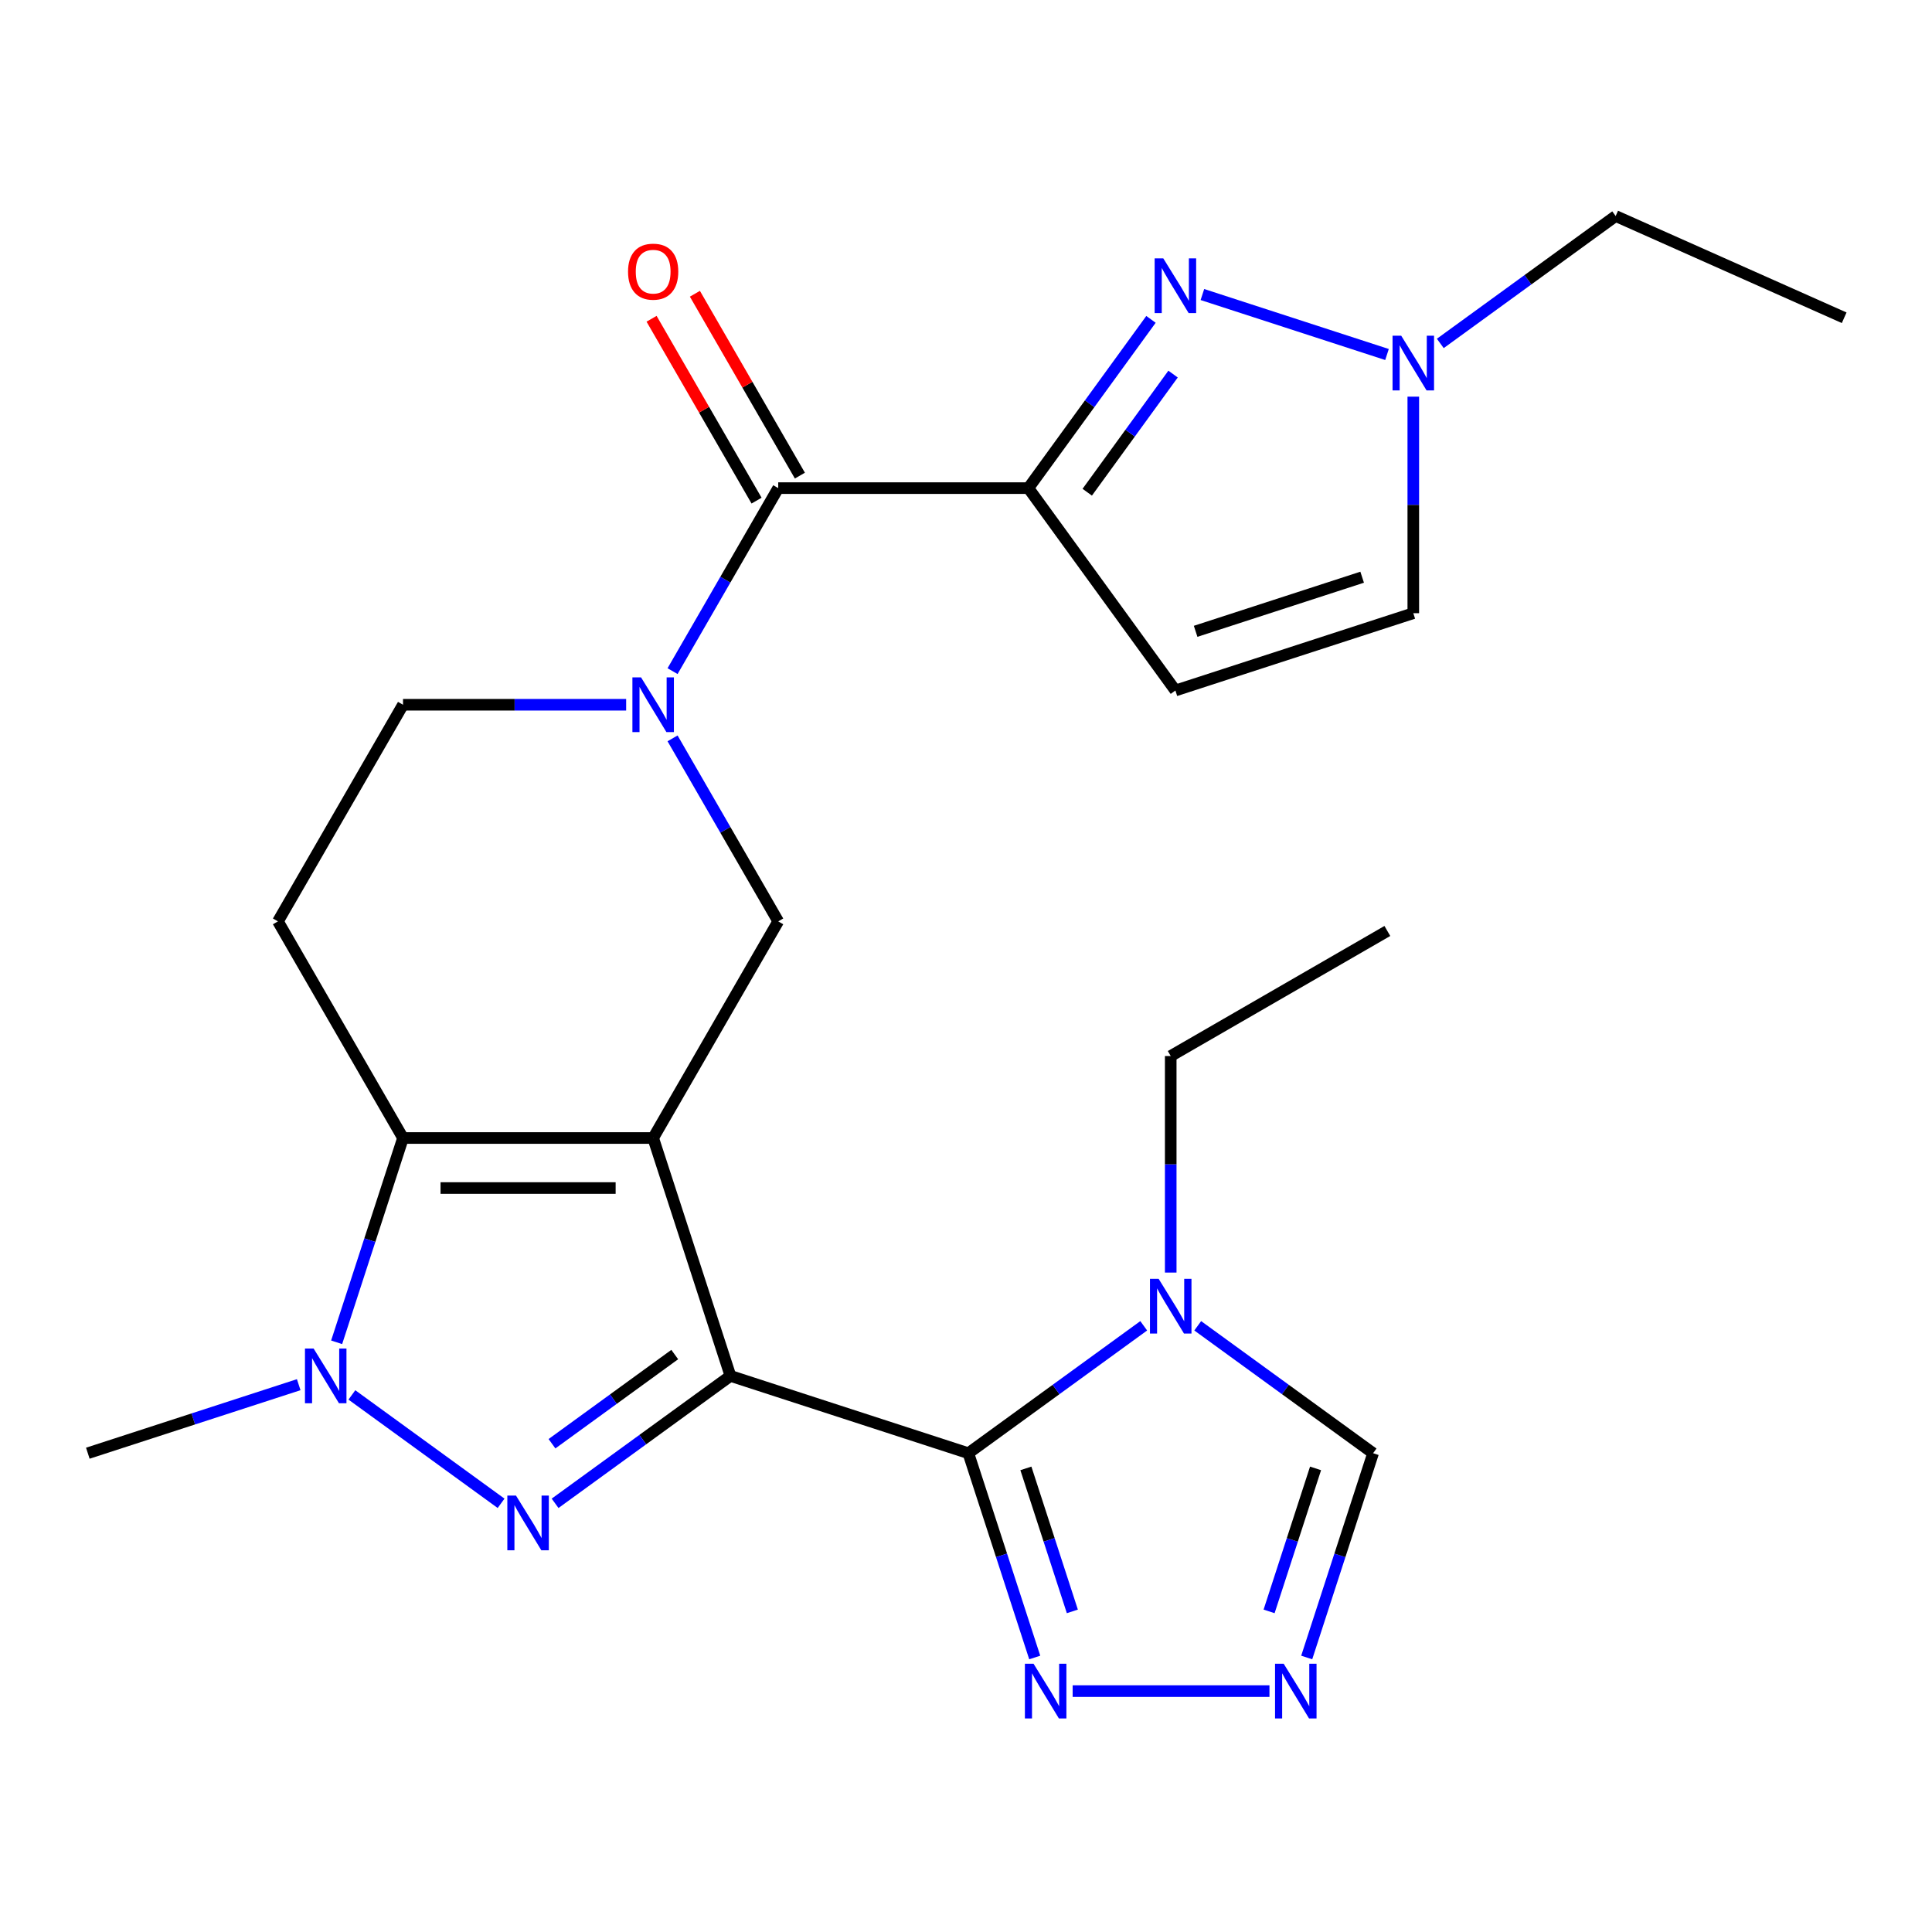 <?xml version='1.0' encoding='iso-8859-1'?>
<svg version='1.1' baseProfile='full'
              xmlns='http://www.w3.org/2000/svg'
                      xmlns:rdkit='http://www.rdkit.org/xml'
                      xmlns:xlink='http://www.w3.org/1999/xlink'
                  xml:space='preserve'
width='1000px' height='1000px' viewBox='0 0 1000 1000'>
<!-- END OF HEADER -->
<rect style='opacity:1.0;fill:#FFFFFF;stroke:none' width='1000' height='1000' x='0' y='0'> </rect>
<path class='bond-0' d='M 378.082,712.169 L 338.073,589.032' style='fill:none;fill-rule:evenodd;stroke:#000000;stroke-width:6px;stroke-linecap:butt;stroke-linejoin:miter;stroke-opacity:1' />
<path class='bond-1' d='M 378.082,712.169 L 332.698,745.142' style='fill:none;fill-rule:evenodd;stroke:#000000;stroke-width:6px;stroke-linecap:butt;stroke-linejoin:miter;stroke-opacity:1' />
<path class='bond-1' d='M 332.698,745.142 L 287.313,778.116' style='fill:none;fill-rule:evenodd;stroke:#0000FF;stroke-width:6px;stroke-linecap:butt;stroke-linejoin:miter;stroke-opacity:1' />
<path class='bond-1' d='M 349.246,701.111 L 317.477,724.193' style='fill:none;fill-rule:evenodd;stroke:#000000;stroke-width:6px;stroke-linecap:butt;stroke-linejoin:miter;stroke-opacity:1' />
<path class='bond-1' d='M 317.477,724.193 L 285.708,747.275' style='fill:none;fill-rule:evenodd;stroke:#0000FF;stroke-width:6px;stroke-linecap:butt;stroke-linejoin:miter;stroke-opacity:1' />
<path class='bond-2' d='M 378.082,712.169 L 501.218,752.178' style='fill:none;fill-rule:evenodd;stroke:#000000;stroke-width:6px;stroke-linecap:butt;stroke-linejoin:miter;stroke-opacity:1' />
<path class='bond-3' d='M 338.073,589.032 L 208.6,589.032' style='fill:none;fill-rule:evenodd;stroke:#000000;stroke-width:6px;stroke-linecap:butt;stroke-linejoin:miter;stroke-opacity:1' />
<path class='bond-3' d='M 318.652,614.927 L 228.021,614.927' style='fill:none;fill-rule:evenodd;stroke:#000000;stroke-width:6px;stroke-linecap:butt;stroke-linejoin:miter;stroke-opacity:1' />
<path class='bond-4' d='M 338.073,589.032 L 402.809,476.906' style='fill:none;fill-rule:evenodd;stroke:#000000;stroke-width:6px;stroke-linecap:butt;stroke-linejoin:miter;stroke-opacity:1' />
<path class='bond-5' d='M 259.36,778.116 L 182.135,722.009' style='fill:none;fill-rule:evenodd;stroke:#0000FF;stroke-width:6px;stroke-linecap:butt;stroke-linejoin:miter;stroke-opacity:1' />
<path class='bond-6' d='M 501.218,752.178 L 546.603,719.204' style='fill:none;fill-rule:evenodd;stroke:#000000;stroke-width:6px;stroke-linecap:butt;stroke-linejoin:miter;stroke-opacity:1' />
<path class='bond-6' d='M 546.603,719.204 L 591.987,686.23' style='fill:none;fill-rule:evenodd;stroke:#0000FF;stroke-width:6px;stroke-linecap:butt;stroke-linejoin:miter;stroke-opacity:1' />
<path class='bond-7' d='M 501.218,752.178 L 518.396,805.047' style='fill:none;fill-rule:evenodd;stroke:#000000;stroke-width:6px;stroke-linecap:butt;stroke-linejoin:miter;stroke-opacity:1' />
<path class='bond-7' d='M 518.396,805.047 L 535.575,857.917' style='fill:none;fill-rule:evenodd;stroke:#0000FF;stroke-width:6px;stroke-linecap:butt;stroke-linejoin:miter;stroke-opacity:1' />
<path class='bond-7' d='M 530.999,760.037 L 543.024,797.046' style='fill:none;fill-rule:evenodd;stroke:#000000;stroke-width:6px;stroke-linecap:butt;stroke-linejoin:miter;stroke-opacity:1' />
<path class='bond-7' d='M 543.024,797.046 L 555.049,834.054' style='fill:none;fill-rule:evenodd;stroke:#0000FF;stroke-width:6px;stroke-linecap:butt;stroke-linejoin:miter;stroke-opacity:1' />
<path class='bond-8' d='M 208.6,589.032 L 143.863,476.906' style='fill:none;fill-rule:evenodd;stroke:#000000;stroke-width:6px;stroke-linecap:butt;stroke-linejoin:miter;stroke-opacity:1' />
<path class='bond-9' d='M 208.6,589.032 L 191.422,641.902' style='fill:none;fill-rule:evenodd;stroke:#000000;stroke-width:6px;stroke-linecap:butt;stroke-linejoin:miter;stroke-opacity:1' />
<path class='bond-9' d='M 191.422,641.902 L 174.243,694.772' style='fill:none;fill-rule:evenodd;stroke:#0000FF;stroke-width:6px;stroke-linecap:butt;stroke-linejoin:miter;stroke-opacity:1' />
<path class='bond-10' d='M 532.282,252.652 L 402.809,252.652' style='fill:none;fill-rule:evenodd;stroke:#000000;stroke-width:6px;stroke-linecap:butt;stroke-linejoin:miter;stroke-opacity:1' />
<path class='bond-11' d='M 532.282,252.652 L 564.013,208.978' style='fill:none;fill-rule:evenodd;stroke:#000000;stroke-width:6px;stroke-linecap:butt;stroke-linejoin:miter;stroke-opacity:1' />
<path class='bond-11' d='M 564.013,208.978 L 595.745,165.303' style='fill:none;fill-rule:evenodd;stroke:#0000FF;stroke-width:6px;stroke-linecap:butt;stroke-linejoin:miter;stroke-opacity:1' />
<path class='bond-11' d='M 562.751,254.77 L 584.963,224.198' style='fill:none;fill-rule:evenodd;stroke:#000000;stroke-width:6px;stroke-linecap:butt;stroke-linejoin:miter;stroke-opacity:1' />
<path class='bond-11' d='M 584.963,224.198 L 607.175,193.626' style='fill:none;fill-rule:evenodd;stroke:#0000FF;stroke-width:6px;stroke-linecap:butt;stroke-linejoin:miter;stroke-opacity:1' />
<path class='bond-12' d='M 532.282,252.652 L 608.384,357.398' style='fill:none;fill-rule:evenodd;stroke:#000000;stroke-width:6px;stroke-linecap:butt;stroke-linejoin:miter;stroke-opacity:1' />
<path class='bond-13' d='M 154.614,716.71 L 100.034,734.444' style='fill:none;fill-rule:evenodd;stroke:#0000FF;stroke-width:6px;stroke-linecap:butt;stroke-linejoin:miter;stroke-opacity:1' />
<path class='bond-13' d='M 100.034,734.444 L 45.455,752.178' style='fill:none;fill-rule:evenodd;stroke:#000000;stroke-width:6px;stroke-linecap:butt;stroke-linejoin:miter;stroke-opacity:1' />
<path class='bond-14' d='M 348.117,382.176 L 375.463,429.541' style='fill:none;fill-rule:evenodd;stroke:#0000FF;stroke-width:6px;stroke-linecap:butt;stroke-linejoin:miter;stroke-opacity:1' />
<path class='bond-14' d='M 375.463,429.541 L 402.809,476.906' style='fill:none;fill-rule:evenodd;stroke:#000000;stroke-width:6px;stroke-linecap:butt;stroke-linejoin:miter;stroke-opacity:1' />
<path class='bond-15' d='M 348.117,347.382 L 375.463,300.017' style='fill:none;fill-rule:evenodd;stroke:#0000FF;stroke-width:6px;stroke-linecap:butt;stroke-linejoin:miter;stroke-opacity:1' />
<path class='bond-15' d='M 375.463,300.017 L 402.809,252.652' style='fill:none;fill-rule:evenodd;stroke:#000000;stroke-width:6px;stroke-linecap:butt;stroke-linejoin:miter;stroke-opacity:1' />
<path class='bond-16' d='M 324.096,364.779 L 266.348,364.779' style='fill:none;fill-rule:evenodd;stroke:#0000FF;stroke-width:6px;stroke-linecap:butt;stroke-linejoin:miter;stroke-opacity:1' />
<path class='bond-16' d='M 266.348,364.779 L 208.6,364.779' style='fill:none;fill-rule:evenodd;stroke:#000000;stroke-width:6px;stroke-linecap:butt;stroke-linejoin:miter;stroke-opacity:1' />
<path class='bond-17' d='M 622.361,152.448 L 717.911,183.494' style='fill:none;fill-rule:evenodd;stroke:#0000FF;stroke-width:6px;stroke-linecap:butt;stroke-linejoin:miter;stroke-opacity:1' />
<path class='bond-18' d='M 414.022,246.178 L 386.849,199.113' style='fill:none;fill-rule:evenodd;stroke:#000000;stroke-width:6px;stroke-linecap:butt;stroke-linejoin:miter;stroke-opacity:1' />
<path class='bond-18' d='M 386.849,199.113 L 359.676,152.048' style='fill:none;fill-rule:evenodd;stroke:#FF0000;stroke-width:6px;stroke-linecap:butt;stroke-linejoin:miter;stroke-opacity:1' />
<path class='bond-18' d='M 391.597,259.126 L 364.424,212.061' style='fill:none;fill-rule:evenodd;stroke:#000000;stroke-width:6px;stroke-linecap:butt;stroke-linejoin:miter;stroke-opacity:1' />
<path class='bond-18' d='M 364.424,212.061 L 337.251,164.996' style='fill:none;fill-rule:evenodd;stroke:#FF0000;stroke-width:6px;stroke-linecap:butt;stroke-linejoin:miter;stroke-opacity:1' />
<path class='bond-19' d='M 619.941,686.23 L 665.325,719.204' style='fill:none;fill-rule:evenodd;stroke:#0000FF;stroke-width:6px;stroke-linecap:butt;stroke-linejoin:miter;stroke-opacity:1' />
<path class='bond-19' d='M 665.325,719.204 L 710.71,752.178' style='fill:none;fill-rule:evenodd;stroke:#000000;stroke-width:6px;stroke-linecap:butt;stroke-linejoin:miter;stroke-opacity:1' />
<path class='bond-20' d='M 605.964,658.679 L 605.964,602.641' style='fill:none;fill-rule:evenodd;stroke:#0000FF;stroke-width:6px;stroke-linecap:butt;stroke-linejoin:miter;stroke-opacity:1' />
<path class='bond-20' d='M 605.964,602.641 L 605.964,546.603' style='fill:none;fill-rule:evenodd;stroke:#000000;stroke-width:6px;stroke-linecap:butt;stroke-linejoin:miter;stroke-opacity:1' />
<path class='bond-21' d='M 555.204,875.314 L 657.073,875.314' style='fill:none;fill-rule:evenodd;stroke:#0000FF;stroke-width:6px;stroke-linecap:butt;stroke-linejoin:miter;stroke-opacity:1' />
<path class='bond-22' d='M 608.384,357.398 L 731.52,317.389' style='fill:none;fill-rule:evenodd;stroke:#000000;stroke-width:6px;stroke-linecap:butt;stroke-linejoin:miter;stroke-opacity:1' />
<path class='bond-22' d='M 618.853,326.769 L 705.048,298.763' style='fill:none;fill-rule:evenodd;stroke:#000000;stroke-width:6px;stroke-linecap:butt;stroke-linejoin:miter;stroke-opacity:1' />
<path class='bond-23' d='M 676.353,857.917 L 693.531,805.047' style='fill:none;fill-rule:evenodd;stroke:#0000FF;stroke-width:6px;stroke-linecap:butt;stroke-linejoin:miter;stroke-opacity:1' />
<path class='bond-23' d='M 693.531,805.047 L 710.71,752.178' style='fill:none;fill-rule:evenodd;stroke:#000000;stroke-width:6px;stroke-linecap:butt;stroke-linejoin:miter;stroke-opacity:1' />
<path class='bond-23' d='M 656.879,834.054 L 668.904,797.046' style='fill:none;fill-rule:evenodd;stroke:#0000FF;stroke-width:6px;stroke-linecap:butt;stroke-linejoin:miter;stroke-opacity:1' />
<path class='bond-23' d='M 668.904,797.046 L 680.929,760.037' style='fill:none;fill-rule:evenodd;stroke:#000000;stroke-width:6px;stroke-linecap:butt;stroke-linejoin:miter;stroke-opacity:1' />
<path class='bond-24' d='M 745.497,177.761 L 790.882,144.787' style='fill:none;fill-rule:evenodd;stroke:#0000FF;stroke-width:6px;stroke-linecap:butt;stroke-linejoin:miter;stroke-opacity:1' />
<path class='bond-24' d='M 790.882,144.787 L 836.266,111.813' style='fill:none;fill-rule:evenodd;stroke:#000000;stroke-width:6px;stroke-linecap:butt;stroke-linejoin:miter;stroke-opacity:1' />
<path class='bond-25' d='M 731.52,205.312 L 731.52,261.351' style='fill:none;fill-rule:evenodd;stroke:#0000FF;stroke-width:6px;stroke-linecap:butt;stroke-linejoin:miter;stroke-opacity:1' />
<path class='bond-25' d='M 731.52,261.351 L 731.52,317.389' style='fill:none;fill-rule:evenodd;stroke:#000000;stroke-width:6px;stroke-linecap:butt;stroke-linejoin:miter;stroke-opacity:1' />
<path class='bond-26' d='M 143.863,476.906 L 208.6,364.779' style='fill:none;fill-rule:evenodd;stroke:#000000;stroke-width:6px;stroke-linecap:butt;stroke-linejoin:miter;stroke-opacity:1' />
<path class='bond-27' d='M 605.964,546.603 L 718.091,481.866' style='fill:none;fill-rule:evenodd;stroke:#000000;stroke-width:6px;stroke-linecap:butt;stroke-linejoin:miter;stroke-opacity:1' />
<path class='bond-28' d='M 836.266,111.813 L 954.545,164.475' style='fill:none;fill-rule:evenodd;stroke:#000000;stroke-width:6px;stroke-linecap:butt;stroke-linejoin:miter;stroke-opacity:1' />
<path  class='atom-2' d='M 267.076 774.111
L 276.356 789.111
Q 277.276 790.591, 278.756 793.271
Q 280.236 795.951, 280.316 796.111
L 280.316 774.111
L 284.076 774.111
L 284.076 802.431
L 280.196 802.431
L 270.236 786.031
Q 269.076 784.111, 267.836 781.911
Q 266.636 779.711, 266.276 779.031
L 266.276 802.431
L 262.596 802.431
L 262.596 774.111
L 267.076 774.111
' fill='#0000FF'/>
<path  class='atom-6' d='M 162.331 698.009
L 171.611 713.009
Q 172.531 714.489, 174.011 717.169
Q 175.491 719.849, 175.571 720.009
L 175.571 698.009
L 179.331 698.009
L 179.331 726.329
L 175.451 726.329
L 165.491 709.929
Q 164.331 708.009, 163.091 705.809
Q 161.891 703.609, 161.531 702.929
L 161.531 726.329
L 157.851 726.329
L 157.851 698.009
L 162.331 698.009
' fill='#0000FF'/>
<path  class='atom-7' d='M 331.813 350.619
L 341.093 365.619
Q 342.013 367.099, 343.493 369.779
Q 344.973 372.459, 345.053 372.619
L 345.053 350.619
L 348.813 350.619
L 348.813 378.939
L 344.933 378.939
L 334.973 362.539
Q 333.813 360.619, 332.573 358.419
Q 331.373 356.219, 331.013 355.539
L 331.013 378.939
L 327.333 378.939
L 327.333 350.619
L 331.813 350.619
' fill='#0000FF'/>
<path  class='atom-8' d='M 602.124 133.746
L 611.404 148.746
Q 612.324 150.226, 613.804 152.906
Q 615.284 155.586, 615.364 155.746
L 615.364 133.746
L 619.124 133.746
L 619.124 162.066
L 615.244 162.066
L 605.284 145.666
Q 604.124 143.746, 602.884 141.546
Q 601.684 139.346, 601.324 138.666
L 601.324 162.066
L 597.644 162.066
L 597.644 133.746
L 602.124 133.746
' fill='#0000FF'/>
<path  class='atom-10' d='M 599.704 661.916
L 608.984 676.916
Q 609.904 678.396, 611.384 681.076
Q 612.864 683.756, 612.944 683.916
L 612.944 661.916
L 616.704 661.916
L 616.704 690.236
L 612.824 690.236
L 602.864 673.836
Q 601.704 671.916, 600.464 669.716
Q 599.264 667.516, 598.904 666.836
L 598.904 690.236
L 595.224 690.236
L 595.224 661.916
L 599.704 661.916
' fill='#0000FF'/>
<path  class='atom-12' d='M 534.967 861.154
L 544.247 876.154
Q 545.167 877.634, 546.647 880.314
Q 548.127 882.994, 548.207 883.154
L 548.207 861.154
L 551.967 861.154
L 551.967 889.474
L 548.087 889.474
L 538.127 873.074
Q 536.967 871.154, 535.727 868.954
Q 534.527 866.754, 534.167 866.074
L 534.167 889.474
L 530.487 889.474
L 530.487 861.154
L 534.967 861.154
' fill='#0000FF'/>
<path  class='atom-14' d='M 664.44 861.154
L 673.72 876.154
Q 674.64 877.634, 676.12 880.314
Q 677.6 882.994, 677.68 883.154
L 677.68 861.154
L 681.44 861.154
L 681.44 889.474
L 677.56 889.474
L 667.6 873.074
Q 666.44 871.154, 665.2 868.954
Q 664 866.754, 663.64 866.074
L 663.64 889.474
L 659.96 889.474
L 659.96 861.154
L 664.44 861.154
' fill='#0000FF'/>
<path  class='atom-15' d='M 725.26 173.756
L 734.54 188.756
Q 735.46 190.236, 736.94 192.916
Q 738.42 195.596, 738.5 195.756
L 738.5 173.756
L 742.26 173.756
L 742.26 202.076
L 738.38 202.076
L 728.42 185.676
Q 727.26 183.756, 726.02 181.556
Q 724.82 179.356, 724.46 178.676
L 724.46 202.076
L 720.78 202.076
L 720.78 173.756
L 725.26 173.756
' fill='#0000FF'/>
<path  class='atom-20' d='M 325.073 140.605
Q 325.073 133.805, 328.433 130.005
Q 331.793 126.205, 338.073 126.205
Q 344.353 126.205, 347.713 130.005
Q 351.073 133.805, 351.073 140.605
Q 351.073 147.485, 347.673 151.405
Q 344.273 155.285, 338.073 155.285
Q 331.833 155.285, 328.433 151.405
Q 325.073 147.525, 325.073 140.605
M 338.073 152.085
Q 342.393 152.085, 344.713 149.205
Q 347.073 146.285, 347.073 140.605
Q 347.073 135.045, 344.713 132.245
Q 342.393 129.405, 338.073 129.405
Q 333.753 129.405, 331.393 132.205
Q 329.073 135.005, 329.073 140.605
Q 329.073 146.325, 331.393 149.205
Q 333.753 152.085, 338.073 152.085
' fill='#FF0000'/>
</svg>
